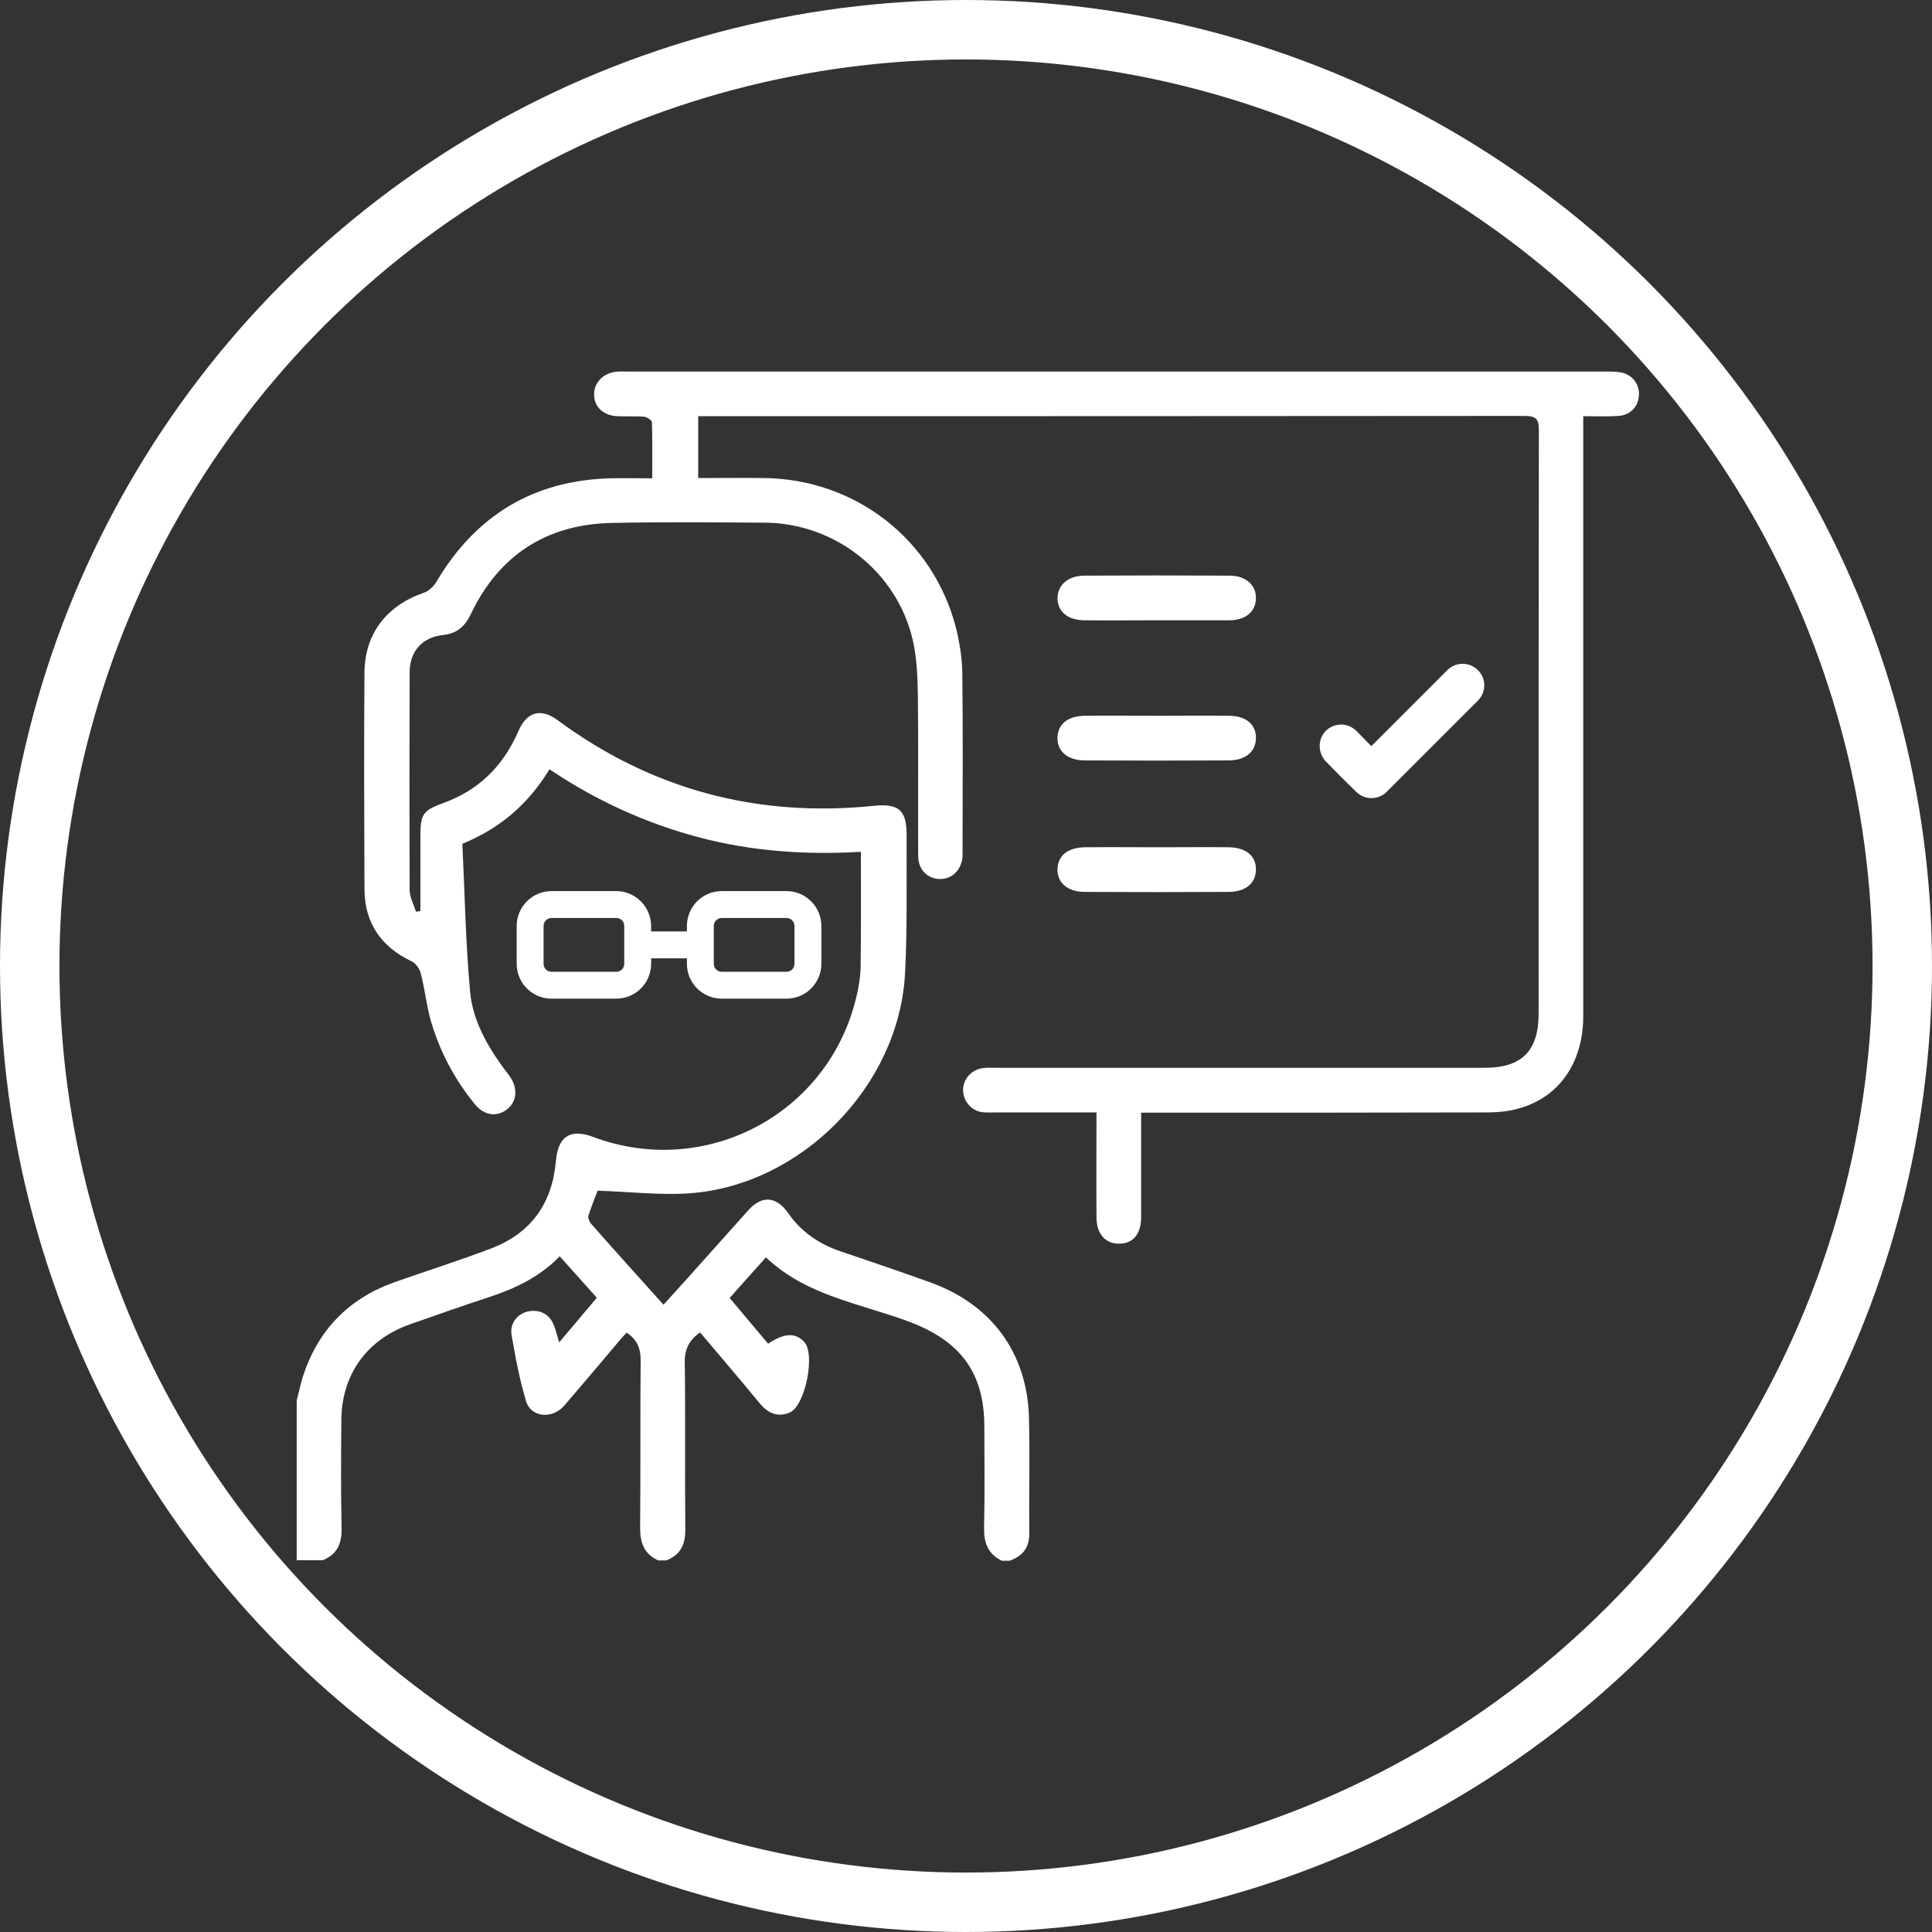 <svg width="130" height="130" viewBox="0 0 130 130" fill="none" xmlns="http://www.w3.org/2000/svg">
<rect x="0" y="0" width="130" height="130" fill="#333333" stroke="none"/>
<circle cx="65" cy="65" r="63" stroke="white" stroke-width="4"/>
<path d="M110.278 26.61C110.242 27.352 109.699 27.931 108.921 27.986C108.161 28.04 107.401 28.004 106.533 28.004C106.533 28.492 106.533 28.854 106.533 29.234C106.533 42.281 106.533 55.328 106.533 68.375C106.533 71.451 104.958 73.785 102.28 74.563C101.556 74.781 100.778 74.853 100.018 74.853C92.671 74.871 85.325 74.871 77.978 74.871C77.634 74.871 77.272 74.871 76.784 74.871C76.784 75.215 76.784 75.522 76.784 75.83C76.784 77.857 76.784 79.883 76.784 81.91C76.784 83.05 76.223 83.701 75.282 83.683C74.359 83.683 73.78 83.014 73.78 81.892C73.762 79.576 73.78 77.26 73.78 74.853C71.482 74.853 69.256 74.853 67.03 74.853C66.704 74.853 66.379 74.871 66.071 74.835C65.347 74.726 64.804 74.075 64.804 73.351C64.804 72.591 65.383 71.958 66.162 71.867C66.451 71.831 66.741 71.849 67.048 71.849C78.014 71.849 88.98 71.849 99.928 71.849C102.389 71.849 103.529 70.709 103.529 68.23C103.529 55.147 103.529 42.082 103.547 28.999C103.547 28.275 103.438 27.986 102.606 27.986C84.347 28.004 66.107 28.004 47.849 28.004C47.596 28.004 47.324 28.004 46.98 28.004C46.98 29.397 46.98 30.736 46.98 32.166C48.446 32.166 49.912 32.148 51.378 32.166C57.548 32.22 62.814 36.309 64.334 42.281C64.569 43.24 64.732 44.254 64.75 45.231C64.804 49.284 64.768 53.337 64.768 57.391C64.768 57.481 64.768 57.572 64.768 57.662C64.678 58.567 64.044 59.164 63.23 59.146C62.398 59.128 61.782 58.513 61.782 57.59C61.764 54.061 61.801 50.533 61.764 47.004C61.746 45.683 61.71 44.344 61.421 43.077C60.353 38.463 56.173 35.188 51.432 35.169C47.994 35.151 44.556 35.115 41.117 35.188C36.738 35.296 33.572 37.377 31.69 41.304C31.273 42.172 30.749 42.625 29.79 42.733C28.414 42.878 27.564 43.837 27.564 45.231C27.546 50.116 27.546 54.984 27.564 59.87C27.564 60.377 27.835 60.865 27.998 61.354C28.089 61.336 28.197 61.318 28.288 61.299C28.288 59.617 28.288 57.934 28.288 56.233C28.288 54.785 28.469 54.532 29.808 54.043C32.215 53.175 33.861 51.546 34.874 49.212C35.435 47.891 36.395 47.619 37.535 48.47C43.868 53.138 50.961 55.02 58.779 54.224C60.516 54.043 61.023 54.532 61.004 56.287C60.986 59.363 61.059 62.458 60.896 65.534C60.48 73.098 53.893 79.793 46.329 80.3C44.356 80.426 42.366 80.191 40.213 80.119C40.068 80.499 39.815 81.132 39.597 81.783C39.543 81.928 39.652 82.181 39.76 82.326C41.353 84.136 42.963 85.927 44.646 87.791C45.243 87.14 45.804 86.506 46.365 85.891C47.704 84.407 49.025 82.905 50.364 81.421C51.287 80.408 52.246 80.499 53.042 81.639C53.911 82.887 55.105 83.701 56.535 84.19C58.562 84.878 60.588 85.565 62.597 86.289C66.722 87.773 69.129 91.048 69.238 95.409C69.292 97.997 69.238 100.585 69.256 103.172C69.274 104.149 68.803 104.71 67.935 105.018C67.754 105.018 67.591 105.018 67.41 105.018C66.469 104.566 66.198 103.806 66.216 102.792C66.27 100.53 66.234 98.268 66.234 96.007C66.234 92.351 64.624 90.234 61.167 88.931C57.874 87.701 54.255 87.194 51.54 84.606C50.708 85.529 49.93 86.398 49.098 87.339C49.984 88.388 50.835 89.402 51.685 90.415C52.771 89.691 53.513 89.655 54.11 90.288C54.888 91.103 54.182 94.613 53.133 95.047C52.319 95.391 51.667 95.084 51.124 94.432C49.803 92.822 48.446 91.247 47.107 89.655C46.365 90.18 46.057 90.795 46.076 91.682C46.13 95.409 46.076 99.137 46.112 102.865C46.13 103.914 45.804 104.62 44.827 105C44.646 105 44.483 105 44.302 105C43.343 104.566 43.072 103.824 43.072 102.81C43.108 99.046 43.072 95.283 43.108 91.519C43.108 90.704 42.855 90.125 42.167 89.673C42.004 89.836 41.877 89.981 41.733 90.144C40.484 91.627 39.236 93.111 37.969 94.577C37.155 95.518 35.725 95.373 35.399 94.287C34.965 92.84 34.675 91.32 34.422 89.818C34.295 89.04 34.82 88.406 35.526 88.243C36.322 88.081 36.992 88.424 37.281 89.203C37.408 89.528 37.48 89.854 37.625 90.325C38.512 89.275 39.326 88.316 40.158 87.321C39.308 86.38 38.512 85.475 37.661 84.534C36.286 85.945 34.657 86.705 32.902 87.284C31.111 87.864 29.355 88.497 27.582 89.112C24.669 90.144 22.968 92.514 22.968 95.608C22.95 98.015 22.931 100.422 22.986 102.828C23.004 103.86 22.696 104.584 21.719 104.982C21.14 104.982 20.543 104.982 19.964 104.982C19.964 101.399 19.964 97.816 19.964 94.233C20.109 93.69 20.217 93.147 20.38 92.623C21.393 89.51 23.438 87.393 26.514 86.289C28.704 85.511 30.912 84.823 33.083 83.991C35.761 82.96 37.173 80.933 37.408 78.092C37.553 76.481 38.367 75.921 39.905 76.5C47.487 79.341 55.757 74.961 57.62 67.09C57.783 66.439 57.892 65.751 57.91 65.099C57.946 62.548 57.928 59.996 57.928 57.318C54.219 57.535 50.581 57.282 47.017 56.341C43.434 55.382 40.122 53.88 36.974 51.763C35.598 54.025 33.734 55.708 31.111 56.776C31.273 60.087 31.328 63.435 31.635 66.764C31.816 68.682 32.794 70.383 33.934 71.939C34.078 72.121 34.223 72.301 34.35 72.501C34.856 73.26 34.766 74.129 34.133 74.636C33.445 75.179 32.576 75.07 31.961 74.31C30.568 72.609 29.555 70.691 28.957 68.574C28.686 67.56 28.577 66.493 28.306 65.479C28.233 65.172 27.962 64.81 27.691 64.683C25.682 63.724 24.542 62.15 24.524 59.852C24.506 54.966 24.488 50.098 24.524 45.212C24.56 42.625 26.026 40.743 28.505 39.892C28.849 39.784 29.174 39.458 29.373 39.132C32.015 34.681 35.888 32.328 41.063 32.184C41.968 32.166 42.873 32.184 43.886 32.184C43.886 30.863 43.904 29.65 43.868 28.42C43.868 28.275 43.524 28.058 43.343 28.04C42.728 27.986 42.113 28.04 41.498 28.004C40.575 27.949 39.959 27.352 39.977 26.52C39.977 25.742 40.575 25.127 41.425 25.018C41.715 24.982 42.004 25 42.312 25C64.207 25 86.103 25 107.998 25C108.378 25 108.776 25 109.138 25.072C109.862 25.235 110.333 25.887 110.278 26.61ZM82.737 38.734C79.48 38.716 76.223 38.716 72.966 38.734C71.88 38.734 71.174 39.35 71.156 40.236C71.156 41.141 71.825 41.72 72.947 41.738C74.558 41.756 76.168 41.738 77.779 41.738C79.425 41.738 81.072 41.738 82.701 41.738C83.823 41.738 84.492 41.159 84.51 40.254C84.528 39.368 83.823 38.734 82.737 38.734ZM82.683 48.162C81.09 48.144 79.516 48.162 77.924 48.162C76.277 48.162 74.63 48.144 73.002 48.162C71.862 48.18 71.192 48.705 71.156 49.61C71.12 50.533 71.825 51.166 72.984 51.166C76.204 51.184 79.444 51.184 82.665 51.166C83.841 51.166 84.528 50.551 84.51 49.61C84.492 48.723 83.823 48.162 82.683 48.162ZM82.683 57.011C81.09 56.993 79.516 57.011 77.924 57.011C76.277 57.011 74.63 56.993 73.002 57.011C71.862 57.029 71.192 57.554 71.156 58.458C71.12 59.381 71.825 60.015 72.984 60.015C76.204 60.033 79.444 60.033 82.665 60.015C83.841 60.015 84.528 59.399 84.51 58.458C84.492 57.572 83.823 57.029 82.683 57.011ZM99.439 45.086C98.878 44.525 97.955 44.525 97.394 45.086L92.273 50.207L91.26 49.175C90.699 48.614 89.776 48.614 89.215 49.175C88.926 49.465 88.799 49.827 88.799 50.207C88.799 50.569 88.944 50.949 89.215 51.238L90.228 52.27L91.26 53.283C91.821 53.844 92.744 53.844 93.305 53.283L99.439 47.149C100.018 46.57 100.018 45.647 99.439 45.086ZM43.814 62.313V62.675H46.22V62.313C46.22 61.01 47.27 59.96 48.573 59.96H52.916C54.219 59.96 55.268 61.01 55.268 62.313V64.846C55.268 66.149 54.219 67.198 52.916 67.198H48.573C47.27 67.198 46.22 66.149 46.22 64.846V64.484H43.814V64.846C43.814 66.149 42.764 67.198 41.461 67.198H37.118C35.816 67.198 34.766 66.149 34.766 64.846V62.313C34.766 61.01 35.816 59.96 37.118 59.96H41.461C42.764 59.96 43.814 61.028 43.814 62.313ZM42.004 62.313C42.004 62.005 41.769 61.77 41.461 61.77H37.118C36.811 61.77 36.575 62.005 36.575 62.313V64.846C36.575 65.154 36.811 65.389 37.118 65.389H41.461C41.769 65.389 42.004 65.154 42.004 64.846V62.313ZM48.03 64.846C48.03 65.154 48.265 65.389 48.573 65.389H52.916C53.223 65.389 53.459 65.154 53.459 64.846V62.313C53.459 62.005 53.223 61.77 52.916 61.77H48.573C48.265 61.77 48.03 62.005 48.03 62.313V64.846Z" fill="white"/>
</svg>
